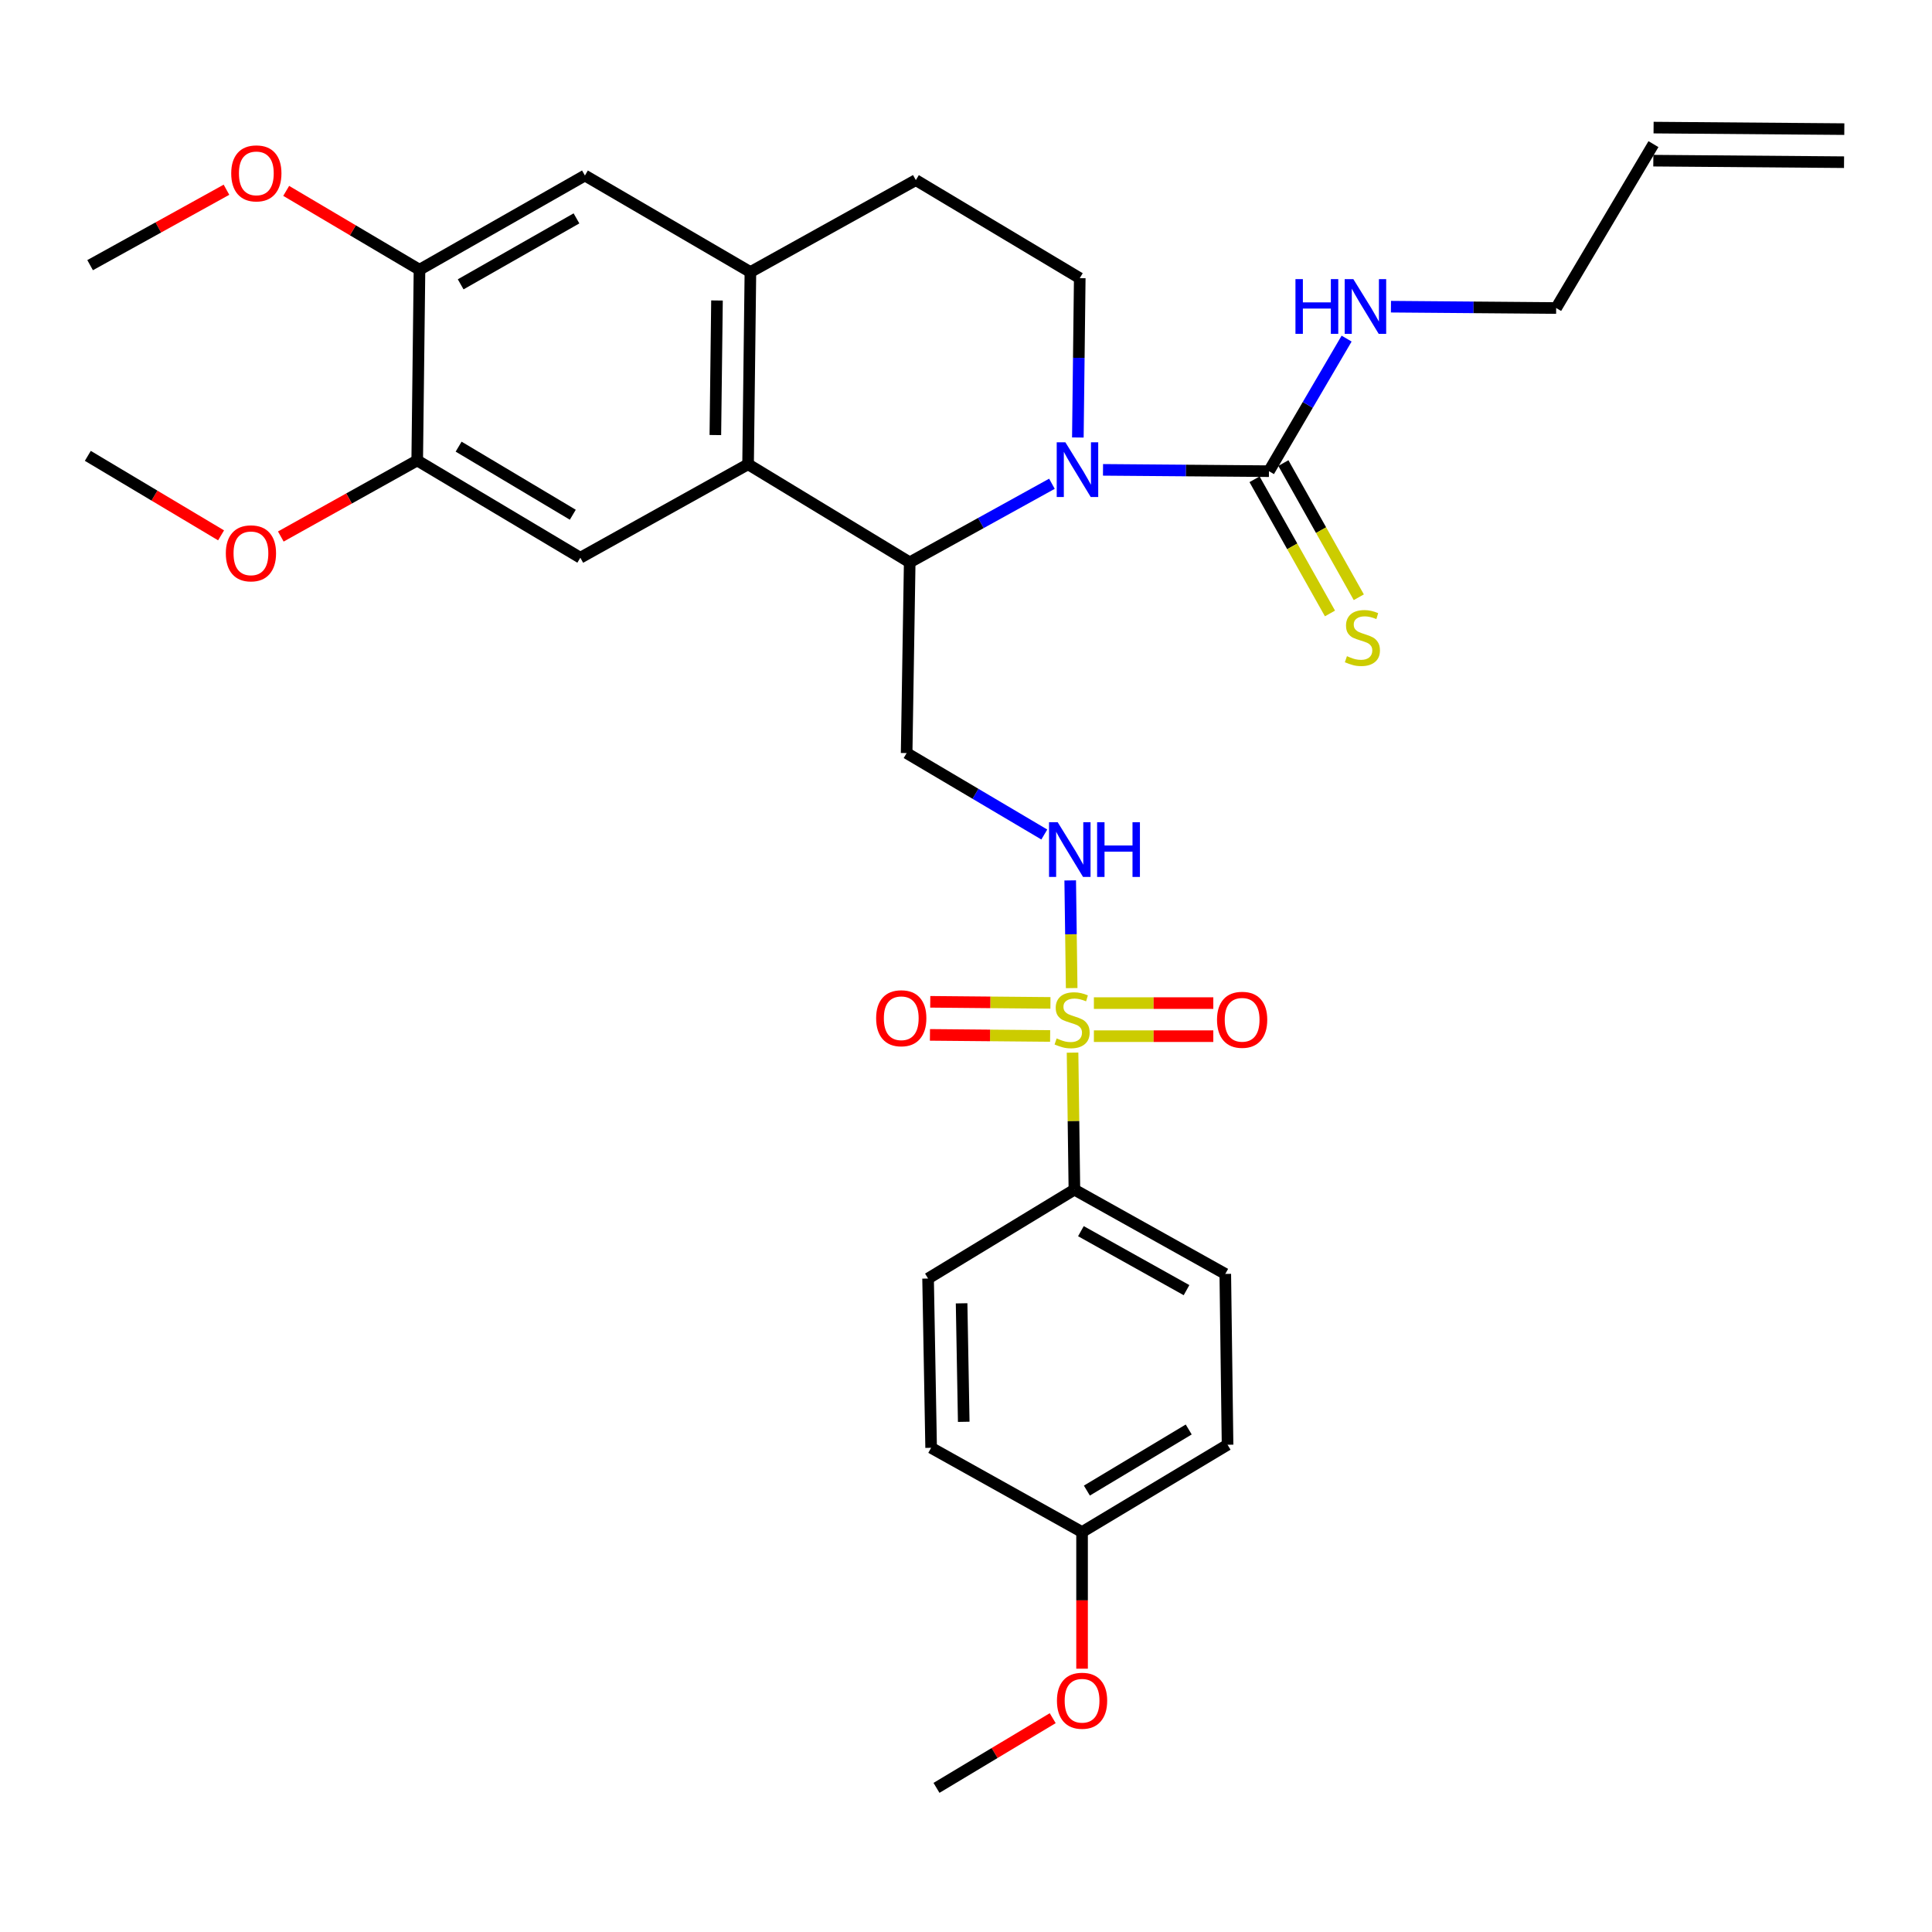 <?xml version='1.0' encoding='iso-8859-1'?>
<svg version='1.1' baseProfile='full'
              xmlns='http://www.w3.org/2000/svg'
                      xmlns:rdkit='http://www.rdkit.org/xml'
                      xmlns:xlink='http://www.w3.org/1999/xlink'
                  xml:space='preserve'
width='1000px' height='1000px' viewBox='0 0 1000 1000'>
<!-- END OF HEADER -->
<rect style='opacity:1.0;fill:#FFFFFF;stroke:none' width='1000' height='1000' x='0' y='0'> </rect>
<path class='bond-4' d='M 554.698,511.439 L 554.318,483.568' style='fill:none;fill-rule:evenodd;stroke:#CCCC00;stroke-width:6px;stroke-linecap:butt;stroke-linejoin:miter;stroke-opacity:1' />
<path class='bond-4' d='M 554.318,483.568 L 553.939,455.698' style='fill:none;fill-rule:evenodd;stroke:#0000FF;stroke-width:6px;stroke-linecap:butt;stroke-linejoin:miter;stroke-opacity:1' />
<path class='bond-9' d='M 555.15,544.84 L 555.629,580.302' style='fill:none;fill-rule:evenodd;stroke:#CCCC00;stroke-width:6px;stroke-linecap:butt;stroke-linejoin:miter;stroke-opacity:1' />
<path class='bond-9' d='M 555.629,580.302 L 556.109,615.764' style='fill:none;fill-rule:evenodd;stroke:#000000;stroke-width:6px;stroke-linecap:butt;stroke-linejoin:miter;stroke-opacity:1' />
<path class='bond-13' d='M 543.706,519.099 L 512.6,518.818' style='fill:none;fill-rule:evenodd;stroke:#CCCC00;stroke-width:6px;stroke-linecap:butt;stroke-linejoin:miter;stroke-opacity:1' />
<path class='bond-13' d='M 512.6,518.818 L 481.493,518.537' style='fill:none;fill-rule:evenodd;stroke:#FF0000;stroke-width:6px;stroke-linecap:butt;stroke-linejoin:miter;stroke-opacity:1' />
<path class='bond-13' d='M 543.552,536.216 L 512.445,535.935' style='fill:none;fill-rule:evenodd;stroke:#CCCC00;stroke-width:6px;stroke-linecap:butt;stroke-linejoin:miter;stroke-opacity:1' />
<path class='bond-13' d='M 512.445,535.935 L 481.338,535.654' style='fill:none;fill-rule:evenodd;stroke:#FF0000;stroke-width:6px;stroke-linecap:butt;stroke-linejoin:miter;stroke-opacity:1' />
<path class='bond-14' d='M 566.2,536.318 L 597.103,536.318' style='fill:none;fill-rule:evenodd;stroke:#CCCC00;stroke-width:6px;stroke-linecap:butt;stroke-linejoin:miter;stroke-opacity:1' />
<path class='bond-14' d='M 597.103,536.318 L 628.006,536.318' style='fill:none;fill-rule:evenodd;stroke:#FF0000;stroke-width:6px;stroke-linecap:butt;stroke-linejoin:miter;stroke-opacity:1' />
<path class='bond-14' d='M 566.2,519.201 L 597.103,519.201' style='fill:none;fill-rule:evenodd;stroke:#CCCC00;stroke-width:6px;stroke-linecap:butt;stroke-linejoin:miter;stroke-opacity:1' />
<path class='bond-14' d='M 597.103,519.201 L 628.006,519.201' style='fill:none;fill-rule:evenodd;stroke:#FF0000;stroke-width:6px;stroke-linecap:butt;stroke-linejoin:miter;stroke-opacity:1' />
<path class='bond-0' d='M 544.476,250.394 L 507.669,270.731' style='fill:none;fill-rule:evenodd;stroke:#0000FF;stroke-width:6px;stroke-linecap:butt;stroke-linejoin:miter;stroke-opacity:1' />
<path class='bond-0' d='M 507.669,270.731 L 470.862,291.067' style='fill:none;fill-rule:evenodd;stroke:#000000;stroke-width:6px;stroke-linecap:butt;stroke-linejoin:miter;stroke-opacity:1' />
<path class='bond-3' d='M 570.915,243.195 L 613.862,243.537' style='fill:none;fill-rule:evenodd;stroke:#0000FF;stroke-width:6px;stroke-linecap:butt;stroke-linejoin:miter;stroke-opacity:1' />
<path class='bond-3' d='M 613.862,243.537 L 656.809,243.879' style='fill:none;fill-rule:evenodd;stroke:#000000;stroke-width:6px;stroke-linecap:butt;stroke-linejoin:miter;stroke-opacity:1' />
<path class='bond-8' d='M 557.895,226.452 L 558.385,185.214' style='fill:none;fill-rule:evenodd;stroke:#0000FF;stroke-width:6px;stroke-linecap:butt;stroke-linejoin:miter;stroke-opacity:1' />
<path class='bond-8' d='M 558.385,185.214 L 558.876,143.977' style='fill:none;fill-rule:evenodd;stroke:#000000;stroke-width:6px;stroke-linecap:butt;stroke-linejoin:miter;stroke-opacity:1' />
<path class='bond-1' d='M 470.862,291.067 L 469.273,389.79' style='fill:none;fill-rule:evenodd;stroke:#000000;stroke-width:6px;stroke-linecap:butt;stroke-linejoin:miter;stroke-opacity:1' />
<path class='bond-2' d='M 470.862,291.067 L 387.203,240.313' style='fill:none;fill-rule:evenodd;stroke:#000000;stroke-width:6px;stroke-linecap:butt;stroke-linejoin:miter;stroke-opacity:1' />
<path class='bond-5' d='M 387.203,240.313 L 388.411,140.81' style='fill:none;fill-rule:evenodd;stroke:#000000;stroke-width:6px;stroke-linecap:butt;stroke-linejoin:miter;stroke-opacity:1' />
<path class='bond-5' d='M 370.267,225.18 L 371.113,155.528' style='fill:none;fill-rule:evenodd;stroke:#000000;stroke-width:6px;stroke-linecap:butt;stroke-linejoin:miter;stroke-opacity:1' />
<path class='bond-7' d='M 387.203,240.313 L 300.377,288.68' style='fill:none;fill-rule:evenodd;stroke:#000000;stroke-width:6px;stroke-linecap:butt;stroke-linejoin:miter;stroke-opacity:1' />
<path class='bond-15' d='M 649.348,248.073 L 668.869,282.798' style='fill:none;fill-rule:evenodd;stroke:#000000;stroke-width:6px;stroke-linecap:butt;stroke-linejoin:miter;stroke-opacity:1' />
<path class='bond-15' d='M 668.869,282.798 L 688.391,317.522' style='fill:none;fill-rule:evenodd;stroke:#CCCC00;stroke-width:6px;stroke-linecap:butt;stroke-linejoin:miter;stroke-opacity:1' />
<path class='bond-15' d='M 664.27,239.685 L 683.791,274.409' style='fill:none;fill-rule:evenodd;stroke:#000000;stroke-width:6px;stroke-linecap:butt;stroke-linejoin:miter;stroke-opacity:1' />
<path class='bond-15' d='M 683.791,274.409 L 703.312,309.133' style='fill:none;fill-rule:evenodd;stroke:#CCCC00;stroke-width:6px;stroke-linecap:butt;stroke-linejoin:miter;stroke-opacity:1' />
<path class='bond-17' d='M 656.809,243.879 L 676.906,209.57' style='fill:none;fill-rule:evenodd;stroke:#000000;stroke-width:6px;stroke-linecap:butt;stroke-linejoin:miter;stroke-opacity:1' />
<path class='bond-17' d='M 676.906,209.57 L 697.004,175.262' style='fill:none;fill-rule:evenodd;stroke:#0000FF;stroke-width:6px;stroke-linecap:butt;stroke-linejoin:miter;stroke-opacity:1' />
<path class='bond-6' d='M 540.529,431.941 L 504.901,410.865' style='fill:none;fill-rule:evenodd;stroke:#0000FF;stroke-width:6px;stroke-linecap:butt;stroke-linejoin:miter;stroke-opacity:1' />
<path class='bond-6' d='M 504.901,410.865 L 469.273,389.79' style='fill:none;fill-rule:evenodd;stroke:#000000;stroke-width:6px;stroke-linecap:butt;stroke-linejoin:miter;stroke-opacity:1' />
<path class='bond-11' d='M 388.411,140.81 L 302.755,90.845' style='fill:none;fill-rule:evenodd;stroke:#000000;stroke-width:6px;stroke-linecap:butt;stroke-linejoin:miter;stroke-opacity:1' />
<path class='bond-33' d='M 388.411,140.81 L 474.038,93.223' style='fill:none;fill-rule:evenodd;stroke:#000000;stroke-width:6px;stroke-linecap:butt;stroke-linejoin:miter;stroke-opacity:1' />
<path class='bond-10' d='M 300.377,288.68 L 215.948,238.335' style='fill:none;fill-rule:evenodd;stroke:#000000;stroke-width:6px;stroke-linecap:butt;stroke-linejoin:miter;stroke-opacity:1' />
<path class='bond-10' d='M 296.48,266.426 L 237.38,231.184' style='fill:none;fill-rule:evenodd;stroke:#000000;stroke-width:6px;stroke-linecap:butt;stroke-linejoin:miter;stroke-opacity:1' />
<path class='bond-16' d='M 558.876,143.977 L 474.038,93.223' style='fill:none;fill-rule:evenodd;stroke:#000000;stroke-width:6px;stroke-linecap:butt;stroke-linejoin:miter;stroke-opacity:1' />
<path class='bond-18' d='M 556.109,615.764 L 634.204,659.377' style='fill:none;fill-rule:evenodd;stroke:#000000;stroke-width:6px;stroke-linecap:butt;stroke-linejoin:miter;stroke-opacity:1' />
<path class='bond-18' d='M 559.477,637.251 L 614.143,667.78' style='fill:none;fill-rule:evenodd;stroke:#000000;stroke-width:6px;stroke-linecap:butt;stroke-linejoin:miter;stroke-opacity:1' />
<path class='bond-19' d='M 556.109,615.764 L 480.372,661.764' style='fill:none;fill-rule:evenodd;stroke:#000000;stroke-width:6px;stroke-linecap:butt;stroke-linejoin:miter;stroke-opacity:1' />
<path class='bond-12' d='M 215.948,238.335 L 217.128,139.612' style='fill:none;fill-rule:evenodd;stroke:#000000;stroke-width:6px;stroke-linecap:butt;stroke-linejoin:miter;stroke-opacity:1' />
<path class='bond-23' d='M 215.948,238.335 L 180.648,258.017' style='fill:none;fill-rule:evenodd;stroke:#000000;stroke-width:6px;stroke-linecap:butt;stroke-linejoin:miter;stroke-opacity:1' />
<path class='bond-23' d='M 180.648,258.017 L 145.347,277.7' style='fill:none;fill-rule:evenodd;stroke:#FF0000;stroke-width:6px;stroke-linecap:butt;stroke-linejoin:miter;stroke-opacity:1' />
<path class='bond-34' d='M 302.755,90.845 L 217.128,139.612' style='fill:none;fill-rule:evenodd;stroke:#000000;stroke-width:6px;stroke-linecap:butt;stroke-linejoin:miter;stroke-opacity:1' />
<path class='bond-34' d='M 298.382,113.035 L 238.443,147.172' style='fill:none;fill-rule:evenodd;stroke:#000000;stroke-width:6px;stroke-linecap:butt;stroke-linejoin:miter;stroke-opacity:1' />
<path class='bond-24' d='M 217.128,139.612 L 182.63,119.205' style='fill:none;fill-rule:evenodd;stroke:#000000;stroke-width:6px;stroke-linecap:butt;stroke-linejoin:miter;stroke-opacity:1' />
<path class='bond-24' d='M 182.63,119.205 L 148.132,98.798' style='fill:none;fill-rule:evenodd;stroke:#FF0000;stroke-width:6px;stroke-linecap:butt;stroke-linejoin:miter;stroke-opacity:1' />
<path class='bond-28' d='M 719.954,158.739 L 762.711,159.085' style='fill:none;fill-rule:evenodd;stroke:#0000FF;stroke-width:6px;stroke-linecap:butt;stroke-linejoin:miter;stroke-opacity:1' />
<path class='bond-28' d='M 762.711,159.085 L 805.468,159.431' style='fill:none;fill-rule:evenodd;stroke:#000000;stroke-width:6px;stroke-linecap:butt;stroke-linejoin:miter;stroke-opacity:1' />
<path class='bond-25' d='M 634.204,659.377 L 635.383,747.8' style='fill:none;fill-rule:evenodd;stroke:#000000;stroke-width:6px;stroke-linecap:butt;stroke-linejoin:miter;stroke-opacity:1' />
<path class='bond-26' d='M 480.372,661.764 L 481.95,749.379' style='fill:none;fill-rule:evenodd;stroke:#000000;stroke-width:6px;stroke-linecap:butt;stroke-linejoin:miter;stroke-opacity:1' />
<path class='bond-26' d='M 497.723,674.598 L 498.828,735.928' style='fill:none;fill-rule:evenodd;stroke:#000000;stroke-width:6px;stroke-linecap:butt;stroke-linejoin:miter;stroke-opacity:1' />
<path class='bond-20' d='M 855.823,74.602 L 805.468,159.431' style='fill:none;fill-rule:evenodd;stroke:#000000;stroke-width:6px;stroke-linecap:butt;stroke-linejoin:miter;stroke-opacity:1' />
<path class='bond-21' d='M 855.755,83.161 L 954.477,83.95' style='fill:none;fill-rule:evenodd;stroke:#000000;stroke-width:6px;stroke-linecap:butt;stroke-linejoin:miter;stroke-opacity:1' />
<path class='bond-21' d='M 855.891,66.044 L 954.614,66.833' style='fill:none;fill-rule:evenodd;stroke:#000000;stroke-width:6px;stroke-linecap:butt;stroke-linejoin:miter;stroke-opacity:1' />
<path class='bond-22' d='M 560.074,792.981 L 481.95,749.379' style='fill:none;fill-rule:evenodd;stroke:#000000;stroke-width:6px;stroke-linecap:butt;stroke-linejoin:miter;stroke-opacity:1' />
<path class='bond-27' d='M 560.074,792.981 L 560.074,828.348' style='fill:none;fill-rule:evenodd;stroke:#000000;stroke-width:6px;stroke-linecap:butt;stroke-linejoin:miter;stroke-opacity:1' />
<path class='bond-27' d='M 560.074,828.348 L 560.074,863.715' style='fill:none;fill-rule:evenodd;stroke:#FF0000;stroke-width:6px;stroke-linecap:butt;stroke-linejoin:miter;stroke-opacity:1' />
<path class='bond-32' d='M 560.074,792.981 L 635.383,747.8' style='fill:none;fill-rule:evenodd;stroke:#000000;stroke-width:6px;stroke-linecap:butt;stroke-linejoin:miter;stroke-opacity:1' />
<path class='bond-32' d='M 562.564,771.525 L 615.28,739.898' style='fill:none;fill-rule:evenodd;stroke:#000000;stroke-width:6px;stroke-linecap:butt;stroke-linejoin:miter;stroke-opacity:1' />
<path class='bond-29' d='M 114.426,277.099 L 79.94,256.523' style='fill:none;fill-rule:evenodd;stroke:#FF0000;stroke-width:6px;stroke-linecap:butt;stroke-linejoin:miter;stroke-opacity:1' />
<path class='bond-29' d='M 79.94,256.523 L 45.455,235.948' style='fill:none;fill-rule:evenodd;stroke:#000000;stroke-width:6px;stroke-linecap:butt;stroke-linejoin:miter;stroke-opacity:1' />
<path class='bond-30' d='M 117.221,98.207 L 81.932,117.725' style='fill:none;fill-rule:evenodd;stroke:#FF0000;stroke-width:6px;stroke-linecap:butt;stroke-linejoin:miter;stroke-opacity:1' />
<path class='bond-30' d='M 81.932,117.725 L 46.643,137.244' style='fill:none;fill-rule:evenodd;stroke:#000000;stroke-width:6px;stroke-linecap:butt;stroke-linejoin:miter;stroke-opacity:1' />
<path class='bond-31' d='M 544.878,889.328 L 514.802,907.363' style='fill:none;fill-rule:evenodd;stroke:#FF0000;stroke-width:6px;stroke-linecap:butt;stroke-linejoin:miter;stroke-opacity:1' />
<path class='bond-31' d='M 514.802,907.363 L 484.727,925.398' style='fill:none;fill-rule:evenodd;stroke:#000000;stroke-width:6px;stroke-linecap:butt;stroke-linejoin:miter;stroke-opacity:1' />
<path  class='atom-0' d='M 546.92 537.479
Q 547.24 537.599, 548.56 538.159
Q 549.88 538.719, 551.32 539.079
Q 552.8 539.399, 554.24 539.399
Q 556.92 539.399, 558.48 538.119
Q 560.04 536.799, 560.04 534.519
Q 560.04 532.959, 559.24 531.999
Q 558.48 531.039, 557.28 530.519
Q 556.08 529.999, 554.08 529.399
Q 551.56 528.639, 550.04 527.919
Q 548.56 527.199, 547.48 525.679
Q 546.44 524.159, 546.44 521.599
Q 546.44 518.039, 548.84 515.839
Q 551.28 513.639, 556.08 513.639
Q 559.36 513.639, 563.08 515.199
L 562.16 518.279
Q 558.76 516.879, 556.2 516.879
Q 553.44 516.879, 551.92 518.039
Q 550.4 519.159, 550.44 521.119
Q 550.44 522.639, 551.2 523.559
Q 552 524.479, 553.12 524.999
Q 554.28 525.519, 556.2 526.119
Q 558.76 526.919, 560.28 527.719
Q 561.8 528.519, 562.88 530.159
Q 564 531.759, 564 534.519
Q 564 538.439, 561.36 540.559
Q 558.76 542.639, 554.4 542.639
Q 551.88 542.639, 549.96 542.079
Q 548.08 541.559, 545.84 540.639
L 546.92 537.479
' fill='#CCCC00'/>
<path  class='atom-1' d='M 551.437 228.93
L 560.717 243.93
Q 561.637 245.41, 563.117 248.09
Q 564.597 250.77, 564.677 250.93
L 564.677 228.93
L 568.437 228.93
L 568.437 257.25
L 564.557 257.25
L 554.597 240.85
Q 553.437 238.93, 552.197 236.73
Q 550.997 234.53, 550.637 233.85
L 550.637 257.25
L 546.957 257.25
L 546.957 228.93
L 551.437 228.93
' fill='#0000FF'/>
<path  class='atom-5' d='M 547.462 425.585
L 556.742 440.585
Q 557.662 442.065, 559.142 444.745
Q 560.622 447.425, 560.702 447.585
L 560.702 425.585
L 564.462 425.585
L 564.462 453.905
L 560.582 453.905
L 550.622 437.505
Q 549.462 435.585, 548.222 433.385
Q 547.022 431.185, 546.662 430.505
L 546.662 453.905
L 542.982 453.905
L 542.982 425.585
L 547.462 425.585
' fill='#0000FF'/>
<path  class='atom-5' d='M 567.862 425.585
L 571.702 425.585
L 571.702 437.625
L 586.182 437.625
L 586.182 425.585
L 590.022 425.585
L 590.022 453.905
L 586.182 453.905
L 586.182 440.825
L 571.702 440.825
L 571.702 453.905
L 567.862 453.905
L 567.862 425.585
' fill='#0000FF'/>
<path  class='atom-14' d='M 453.487 527.041
Q 453.487 520.241, 456.847 516.441
Q 460.207 512.641, 466.487 512.641
Q 472.767 512.641, 476.127 516.441
Q 479.487 520.241, 479.487 527.041
Q 479.487 533.921, 476.087 537.841
Q 472.687 541.721, 466.487 541.721
Q 460.247 541.721, 456.847 537.841
Q 453.487 533.961, 453.487 527.041
M 466.487 538.521
Q 470.807 538.521, 473.127 535.641
Q 475.487 532.721, 475.487 527.041
Q 475.487 521.481, 473.127 518.681
Q 470.807 515.841, 466.487 515.841
Q 462.167 515.841, 459.807 518.641
Q 457.487 521.441, 457.487 527.041
Q 457.487 532.761, 459.807 535.641
Q 462.167 538.521, 466.487 538.521
' fill='#FF0000'/>
<path  class='atom-15' d='M 629.925 527.839
Q 629.925 521.039, 633.285 517.239
Q 636.645 513.439, 642.925 513.439
Q 649.205 513.439, 652.565 517.239
Q 655.925 521.039, 655.925 527.839
Q 655.925 534.719, 652.525 538.639
Q 649.125 542.519, 642.925 542.519
Q 636.685 542.519, 633.285 538.639
Q 629.925 534.759, 629.925 527.839
M 642.925 539.319
Q 647.245 539.319, 649.565 536.439
Q 651.925 533.519, 651.925 527.839
Q 651.925 522.279, 649.565 519.479
Q 647.245 516.639, 642.925 516.639
Q 638.605 516.639, 636.245 519.439
Q 633.925 522.239, 633.925 527.839
Q 633.925 533.559, 636.245 536.439
Q 638.605 539.319, 642.925 539.319
' fill='#FF0000'/>
<path  class='atom-16' d='M 697.176 339.635
Q 697.496 339.755, 698.816 340.315
Q 700.136 340.875, 701.576 341.235
Q 703.056 341.555, 704.496 341.555
Q 707.176 341.555, 708.736 340.275
Q 710.296 338.955, 710.296 336.675
Q 710.296 335.115, 709.496 334.155
Q 708.736 333.195, 707.536 332.675
Q 706.336 332.155, 704.336 331.555
Q 701.816 330.795, 700.296 330.075
Q 698.816 329.355, 697.736 327.835
Q 696.696 326.315, 696.696 323.755
Q 696.696 320.195, 699.096 317.995
Q 701.536 315.795, 706.336 315.795
Q 709.616 315.795, 713.336 317.355
L 712.416 320.435
Q 709.016 319.035, 706.456 319.035
Q 703.696 319.035, 702.176 320.195
Q 700.656 321.315, 700.696 323.275
Q 700.696 324.795, 701.456 325.715
Q 702.256 326.635, 703.376 327.155
Q 704.536 327.675, 706.456 328.275
Q 709.016 329.075, 710.536 329.875
Q 712.056 330.675, 713.136 332.315
Q 714.256 333.915, 714.256 336.675
Q 714.256 340.595, 711.616 342.715
Q 709.016 344.795, 704.656 344.795
Q 702.136 344.795, 700.216 344.235
Q 698.336 343.715, 696.096 342.795
L 697.176 339.635
' fill='#CCCC00'/>
<path  class='atom-18' d='M 670.526 144.472
L 674.366 144.472
L 674.366 156.512
L 688.846 156.512
L 688.846 144.472
L 692.686 144.472
L 692.686 172.792
L 688.846 172.792
L 688.846 159.712
L 674.366 159.712
L 674.366 172.792
L 670.526 172.792
L 670.526 144.472
' fill='#0000FF'/>
<path  class='atom-18' d='M 700.486 144.472
L 709.766 159.472
Q 710.686 160.952, 712.166 163.632
Q 713.646 166.312, 713.726 166.472
L 713.726 144.472
L 717.486 144.472
L 717.486 172.792
L 713.606 172.792
L 703.646 156.392
Q 702.486 154.472, 701.246 152.272
Q 700.046 150.072, 699.686 149.392
L 699.686 172.792
L 696.006 172.792
L 696.006 144.472
L 700.486 144.472
' fill='#0000FF'/>
<path  class='atom-24' d='M 116.884 286.402
Q 116.884 279.602, 120.244 275.802
Q 123.604 272.002, 129.884 272.002
Q 136.164 272.002, 139.524 275.802
Q 142.884 279.602, 142.884 286.402
Q 142.884 293.282, 139.484 297.202
Q 136.084 301.082, 129.884 301.082
Q 123.644 301.082, 120.244 297.202
Q 116.884 293.322, 116.884 286.402
M 129.884 297.882
Q 134.204 297.882, 136.524 295.002
Q 138.884 292.082, 138.884 286.402
Q 138.884 280.842, 136.524 278.042
Q 134.204 275.202, 129.884 275.202
Q 125.564 275.202, 123.204 278.002
Q 120.884 280.802, 120.884 286.402
Q 120.884 292.122, 123.204 295.002
Q 125.564 297.882, 129.884 297.882
' fill='#FF0000'/>
<path  class='atom-25' d='M 119.679 89.737
Q 119.679 82.937, 123.039 79.137
Q 126.399 75.337, 132.679 75.337
Q 138.959 75.337, 142.319 79.137
Q 145.679 82.937, 145.679 89.737
Q 145.679 96.617, 142.279 100.537
Q 138.879 104.417, 132.679 104.417
Q 126.439 104.417, 123.039 100.537
Q 119.679 96.657, 119.679 89.737
M 132.679 101.217
Q 136.999 101.217, 139.319 98.337
Q 141.679 95.417, 141.679 89.737
Q 141.679 84.177, 139.319 81.377
Q 136.999 78.537, 132.679 78.537
Q 128.359 78.537, 125.999 81.337
Q 123.679 84.137, 123.679 89.737
Q 123.679 95.457, 125.999 98.337
Q 128.359 101.217, 132.679 101.217
' fill='#FF0000'/>
<path  class='atom-28' d='M 547.074 880.296
Q 547.074 873.496, 550.434 869.696
Q 553.794 865.896, 560.074 865.896
Q 566.354 865.896, 569.714 869.696
Q 573.074 873.496, 573.074 880.296
Q 573.074 887.176, 569.674 891.096
Q 566.274 894.976, 560.074 894.976
Q 553.834 894.976, 550.434 891.096
Q 547.074 887.216, 547.074 880.296
M 560.074 891.776
Q 564.394 891.776, 566.714 888.896
Q 569.074 885.976, 569.074 880.296
Q 569.074 874.736, 566.714 871.936
Q 564.394 869.096, 560.074 869.096
Q 555.754 869.096, 553.394 871.896
Q 551.074 874.696, 551.074 880.296
Q 551.074 886.016, 553.394 888.896
Q 555.754 891.776, 560.074 891.776
' fill='#FF0000'/>
</svg>
